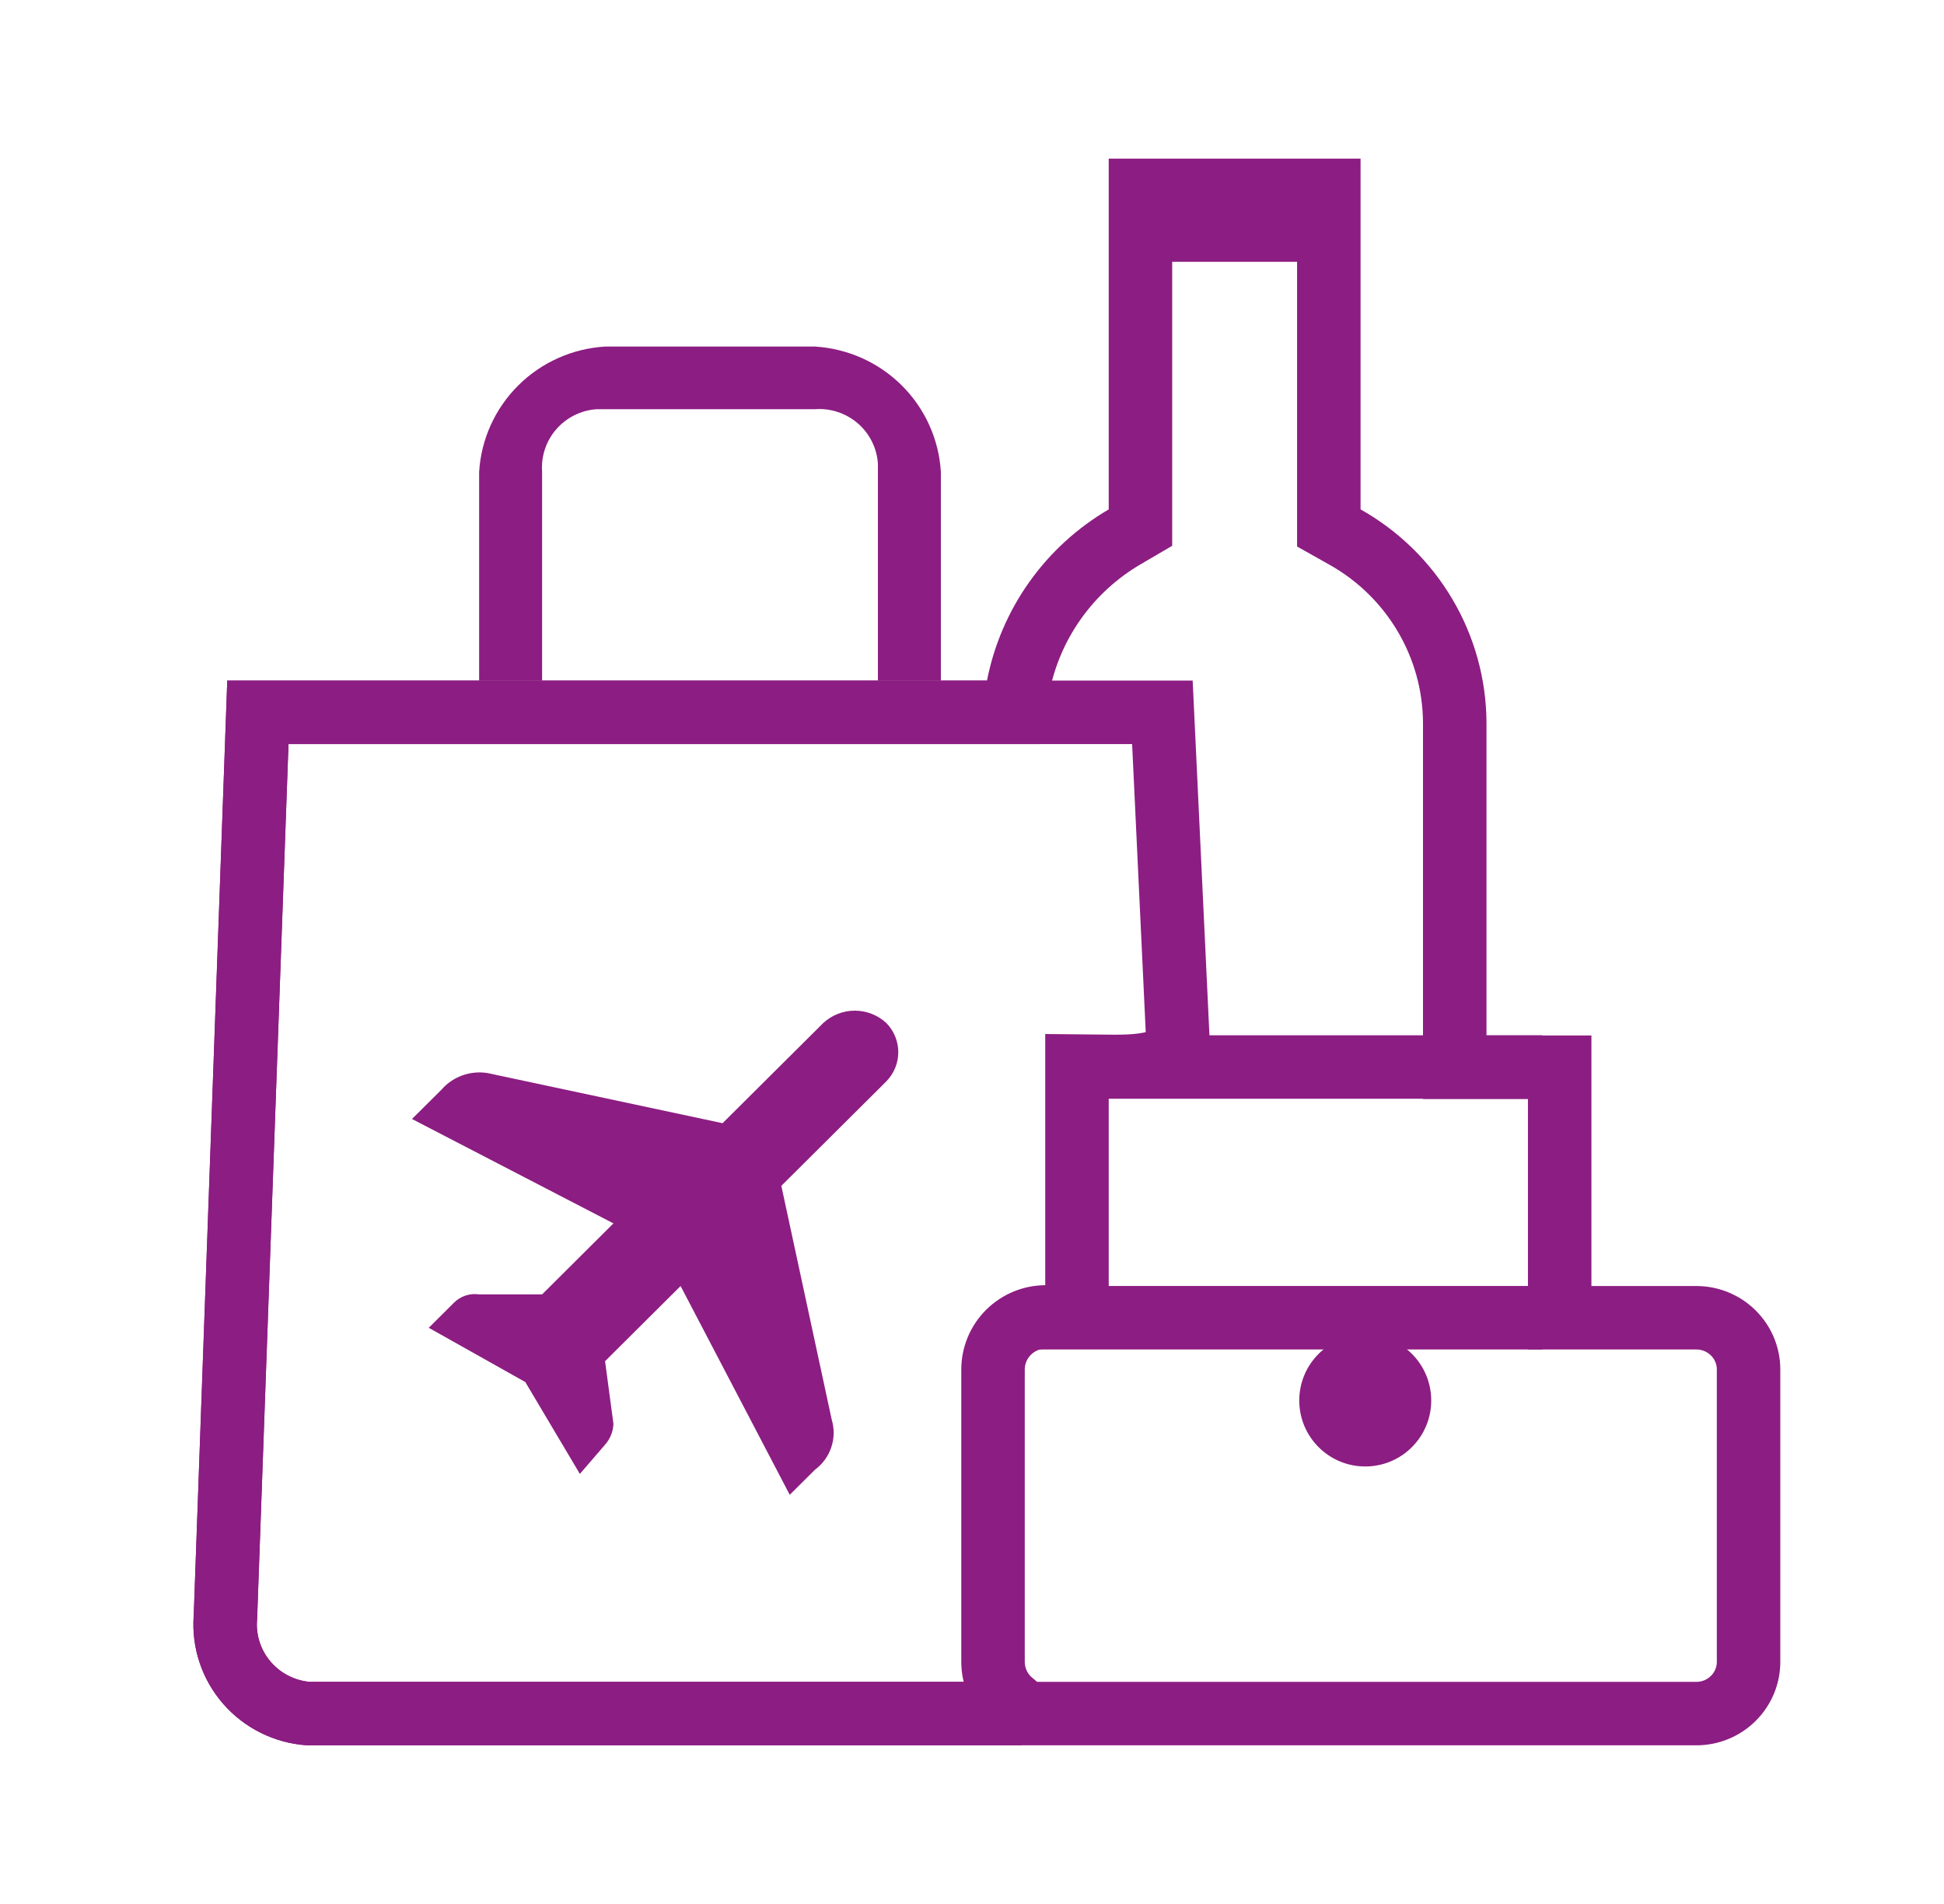 <svg width="49" height="48" viewBox="0 0 49 48" fill="none" xmlns="http://www.w3.org/2000/svg">
  <path
    d="M34.412 36.97C35.331 36.97 36.075 36.226 36.075 35.307C36.075 34.389 35.331 33.644 34.412 33.644C33.494 33.644 32.749 34.389 32.749 35.307C32.749 36.226 33.494 36.97 34.412 36.97Z"
    fill="#8C1D82" />
  <path
    d="M39.313 32.421V33.221H40.113H42.758C43.109 33.221 43.444 33.36 43.69 33.605C43.937 33.85 44.074 34.181 44.074 34.526V41.895C44.074 42.24 43.937 42.571 43.69 42.816C43.444 43.062 43.109 43.2 42.758 43.2H7.767C7.477 43.178 7.194 43.1 6.933 42.971C6.665 42.839 6.427 42.656 6.231 42.432C6.035 42.208 5.885 41.948 5.791 41.667C5.696 41.386 5.659 41.09 5.68 40.794L5.681 40.78L5.682 40.766L6.5 17.958H12.076H13.663H22.127H23.714H24.878H25.537L25.663 17.311C25.816 16.528 26.134 15.786 26.597 15.135C27.06 14.483 27.658 13.937 28.35 13.533L28.746 13.301V12.842V4.8H33.494V12.842V13.31L33.903 13.54C34.737 14.008 35.432 14.688 35.918 15.509C36.403 16.329 36.662 17.262 36.668 18.213V26.105V26.905H37.468H39.313V32.421Z"
    stroke="#8C1D82" stroke-width="1.6" />
  <path
    d="M23.715 11.895V17.158H22.128V11.684C22.115 11.491 22.063 11.301 21.976 11.128C21.889 10.954 21.768 10.799 21.621 10.672C21.473 10.545 21.302 10.448 21.117 10.387C20.931 10.325 20.736 10.301 20.541 10.316H15.04C14.845 10.329 14.655 10.381 14.48 10.467C14.306 10.554 14.15 10.674 14.022 10.821C13.894 10.967 13.797 11.138 13.736 11.322C13.674 11.507 13.65 11.701 13.664 11.895V17.158H12.077V11.895C12.128 11.073 12.478 10.299 13.063 9.717C13.648 9.135 14.426 8.787 15.251 8.737H20.541C21.367 8.787 22.145 9.135 22.73 9.717C23.315 10.299 23.665 11.073 23.715 11.895Z"
    fill="#8C1D82" />
  <path
    d="M5.68 40.794L5.681 40.78L5.682 40.766L6.5 17.958H29.299L29.685 26.122C29.683 26.354 29.623 26.468 29.575 26.53C29.518 26.603 29.422 26.678 29.252 26.741C28.884 26.879 28.396 26.889 27.955 26.884L27.146 26.876V27.684V32.421C27.146 32.714 27.095 32.877 27.053 32.962C27.015 33.039 26.973 33.077 26.93 33.104C26.808 33.178 26.621 33.2 26.359 33.2C26.008 33.2 25.671 33.339 25.421 33.587C25.171 33.835 25.03 34.173 25.03 34.526V41.895C25.03 42.248 25.171 42.586 25.421 42.834C25.446 42.859 25.472 42.883 25.499 42.906C25.482 42.968 25.462 43.028 25.438 43.082C25.408 43.15 25.381 43.185 25.368 43.2H7.767C7.477 43.178 7.194 43.1 6.933 42.971C6.665 42.839 6.427 42.656 6.231 42.432C6.035 42.208 5.885 41.948 5.791 41.667C5.696 41.386 5.659 41.089 5.68 40.794Z"
    stroke="#8C1D82" stroke-width="1.6" />
  <path
    d="M22.234 27.368L19.694 29.895L20.964 35.789C21.033 36.018 21.029 36.261 20.953 36.487C20.877 36.714 20.733 36.911 20.541 37.053L19.906 37.684L17.155 32.421L15.251 34.316L15.462 35.895C15.455 36.089 15.38 36.275 15.251 36.421L14.616 37.158L13.241 34.842L10.807 33.474L11.442 32.842C11.524 32.76 11.624 32.698 11.734 32.661C11.844 32.625 11.962 32.615 12.077 32.632H13.664L15.462 30.842L10.384 28.21L11.125 27.474C11.266 27.31 11.448 27.186 11.651 27.112C11.855 27.039 12.074 27.018 12.288 27.052L18.213 28.316L20.752 25.789C20.968 25.59 21.251 25.479 21.546 25.479C21.84 25.479 22.124 25.59 22.339 25.789C22.533 25.986 22.642 26.251 22.642 26.526C22.642 26.802 22.533 27.066 22.339 27.263L22.234 27.368Z"
    fill="#8C1D82" />
  <path d="M26.874 32.42H38.874V34.02H25.874L26.874 32.42Z" fill="#8C1D82" />
  <path d="M26.874 26.1H38.874V27.7H26.874V26.1Z" fill="#8C1D82" />
  <path d="M28.874 5H33.874V6.6H28.874V5Z" fill="#8C1D82" />
</svg>

